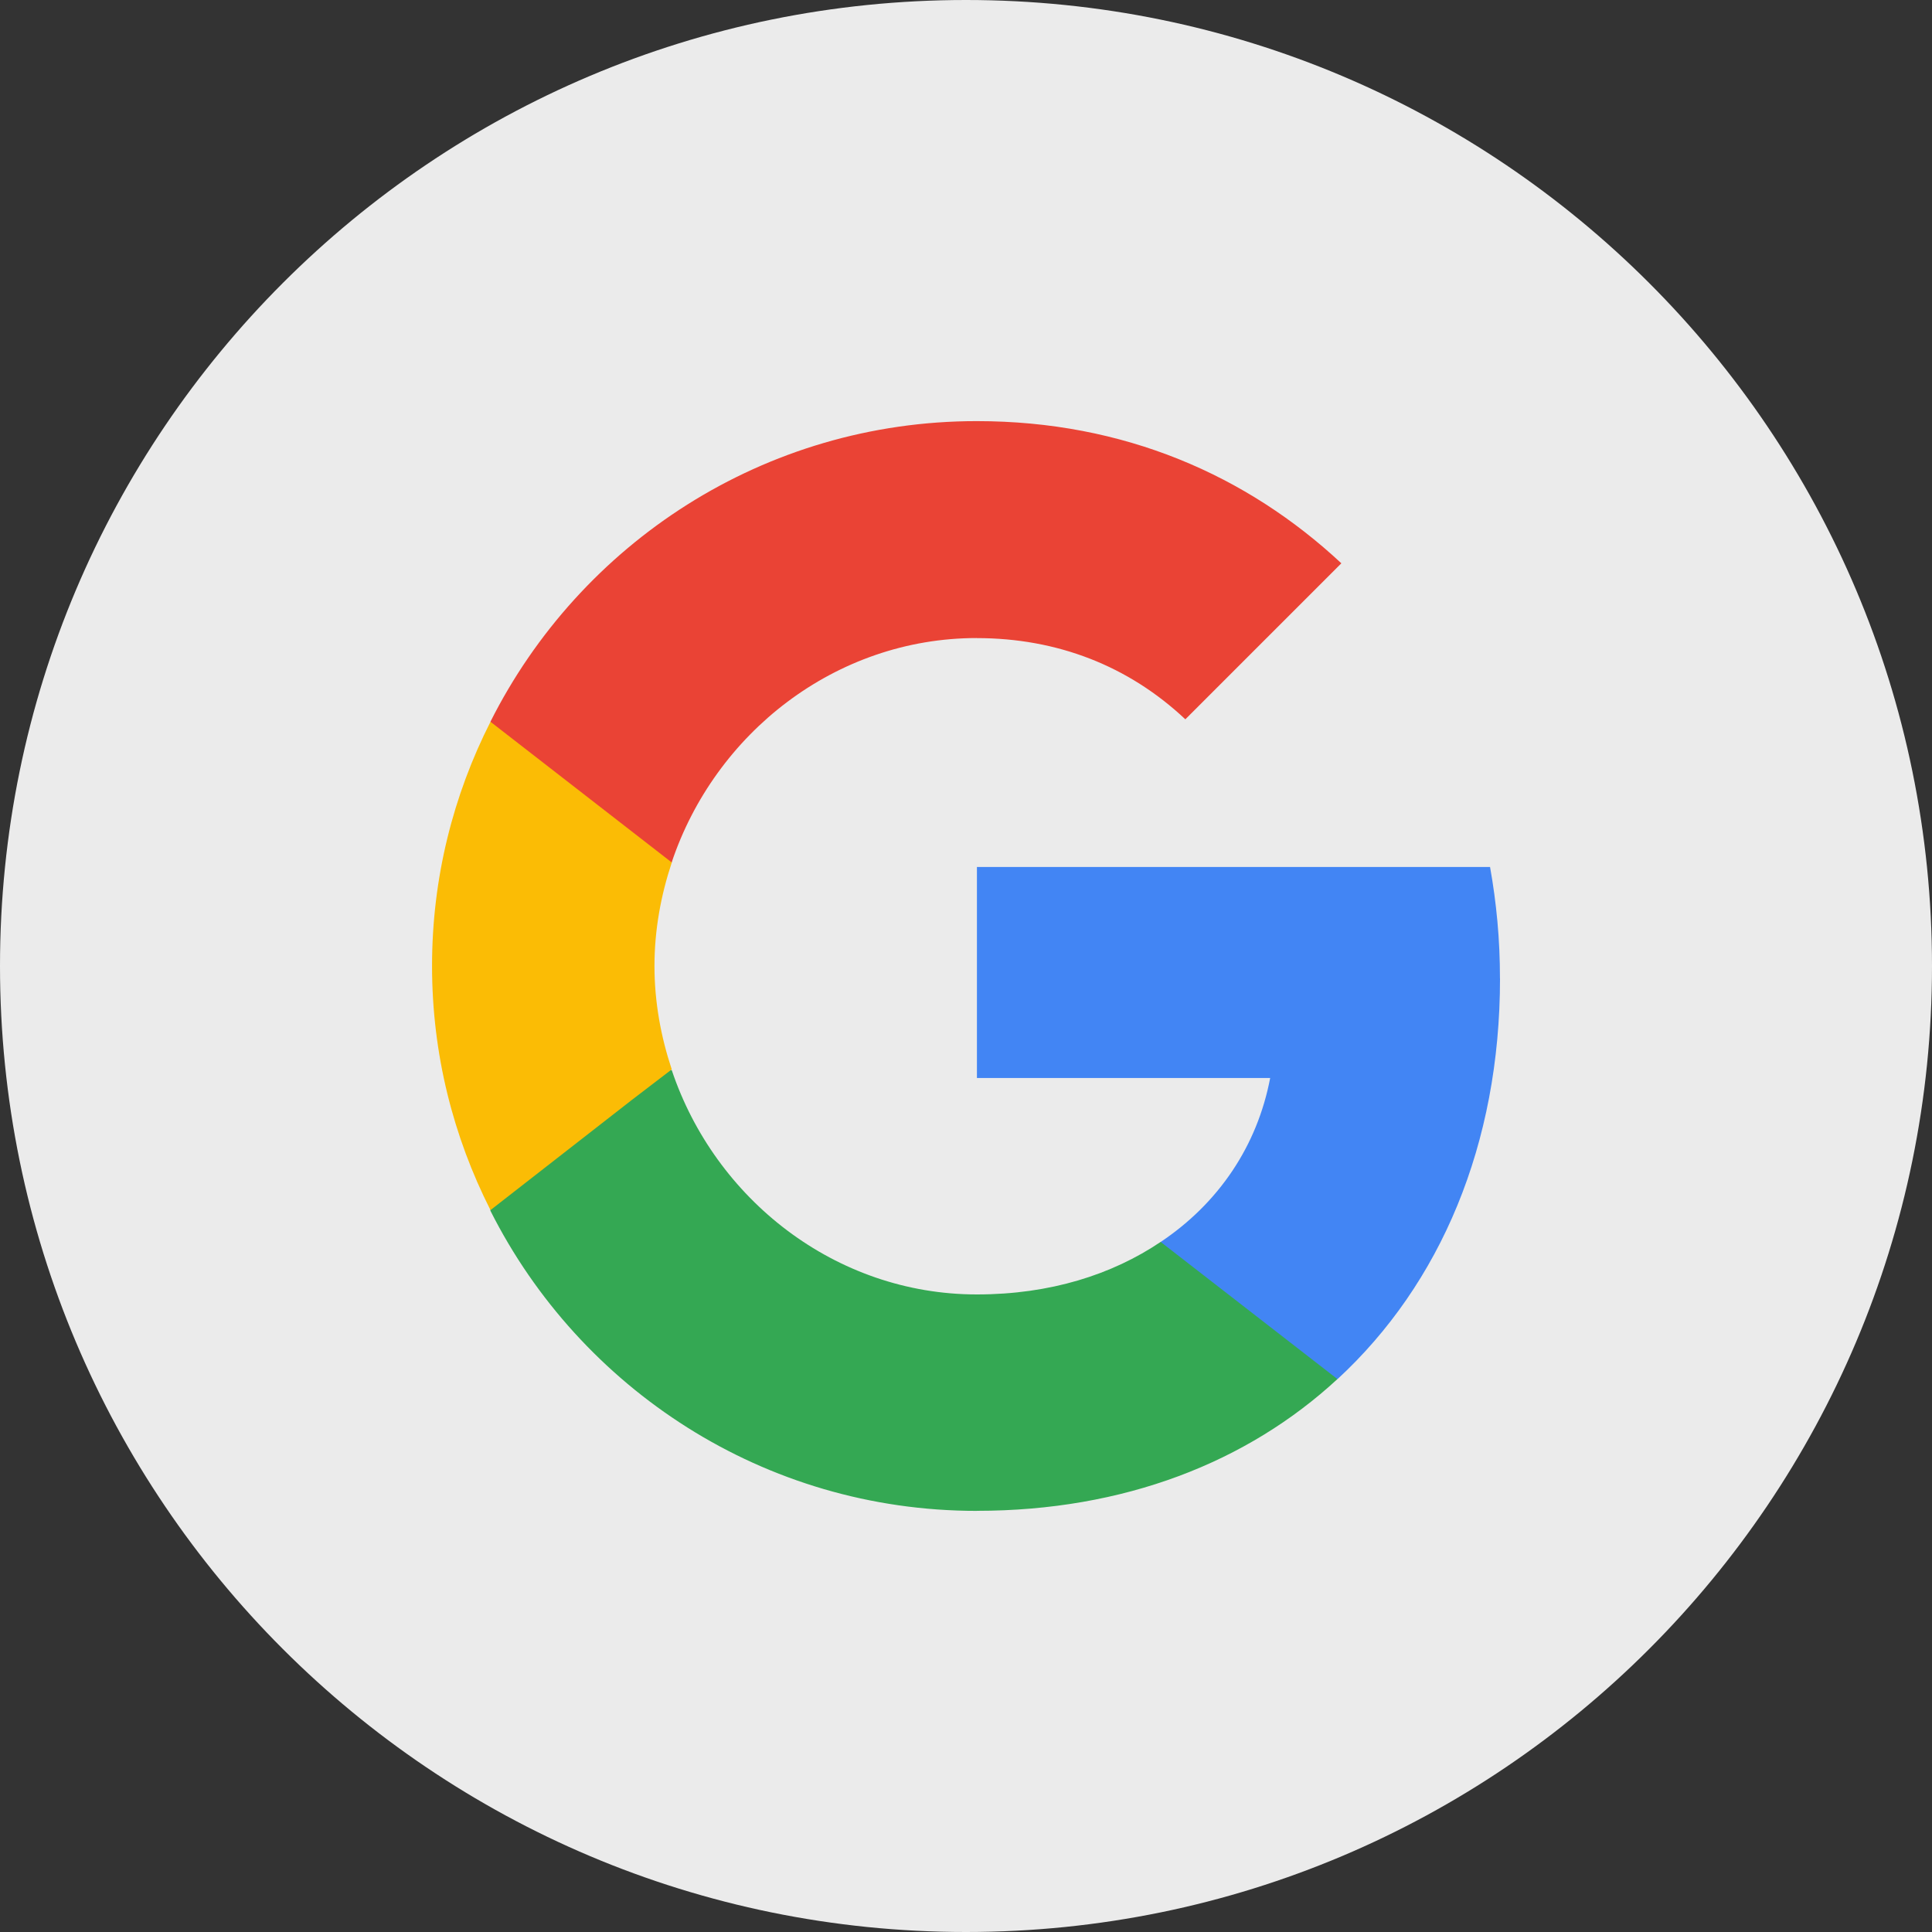 <?xml version="1.0" encoding="UTF-8"?>
<svg id="Layer_1" xmlns="http://www.w3.org/2000/svg" version="1.1" viewBox="0 0 32 32">
  <rect x="0" y="0" width="32" height="32" fill="#333333" stroke="none"/>
  <!-- Generator: Adobe Illustrator 29.0.0, SVG Export Plug-In . SVG Version: 2.1.0 Build 186)  -->
  <defs>
    <style>
      .st0 {
        fill: #ea4335;
      }

      .st1 {
        fill: #4285f4;
      }

      .st2 {
        fill: #34a853;
      }

      .st3 {
        fill: #ebebeb;
      }

      .st4 {
        fill: #fbbc05;
      }
    </style>
  </defs>
  <g id="Layer_11">
    <path class="st3" d="M32,16c0,4.418-1.791,8.418-4.686,11.314s-6.895,4.686-11.314,4.686-8.418-1.791-11.314-4.686S0,20.418,0,16,1.791,7.582,4.686,4.686C7.581,1.79,11.582,0,16,0s8.418,1.791,11.314,4.686c2.896,2.895,4.686,6.895,4.686,11.314Z"/>
  </g>
  <g>
    <path class="st1" d="M24.844,16.205c0-.32-.014-.634-.042-.941s-.069-.609-.122-.904h-8.499v3.495h4.857c-.107.562-.32,1.081-.627,1.539s-.707.856-1.186,1.176v2.272h2.929c.853-.788,1.526-1.76,1.985-2.878s.706-2.384.706-3.758Z"/>
    <path class="st2" d="M16.18,25.024c1.218,0,2.338-.201,3.34-.574s1.886-.919,2.632-1.608l-1.464-1.136-1.464-1.136c-.402.271-.859.488-1.368.638s-1.069.232-1.676.232c-1.173,0-2.258-.396-3.139-1.058s-1.558-1.592-1.915-2.658h-3.003v2.33c.742,1.473,1.875,2.715,3.262,3.59s3.03,1.381,4.794,1.381Z"/>
    <path class="st4" d="M11.127,17.715c-.09-.271-.162-.55-.211-.836s-.076-.579-.076-.879.027-.593.076-.879.121-.565.211-.836v-2.33h-3.003c-.308.607-.55,1.253-.715,1.93s-.253,1.384-.253,2.114.088,1.438.253,2.114.407,1.323.715,1.93l1.169-.911,1.169-.911s.166-.127.332-.254.332-.254.332-.254Z"/>
    <path class="st0" d="M16.18,10.569c.664,0,1.292.115,1.871.34s1.111.562,1.582,1.005l1.292-1.292,1.292-1.292c-.783-.73-1.684-1.319-2.693-1.725s-2.127-.63-3.345-.63c-1.764,0-3.407.507-4.794,1.382s-2.52,2.121-3.262,3.597l1.501,1.165,1.501,1.165c.357-1.066,1.034-1.996,1.915-2.658s1.966-1.058,3.139-1.058Z"/>
  </g>
</svg>